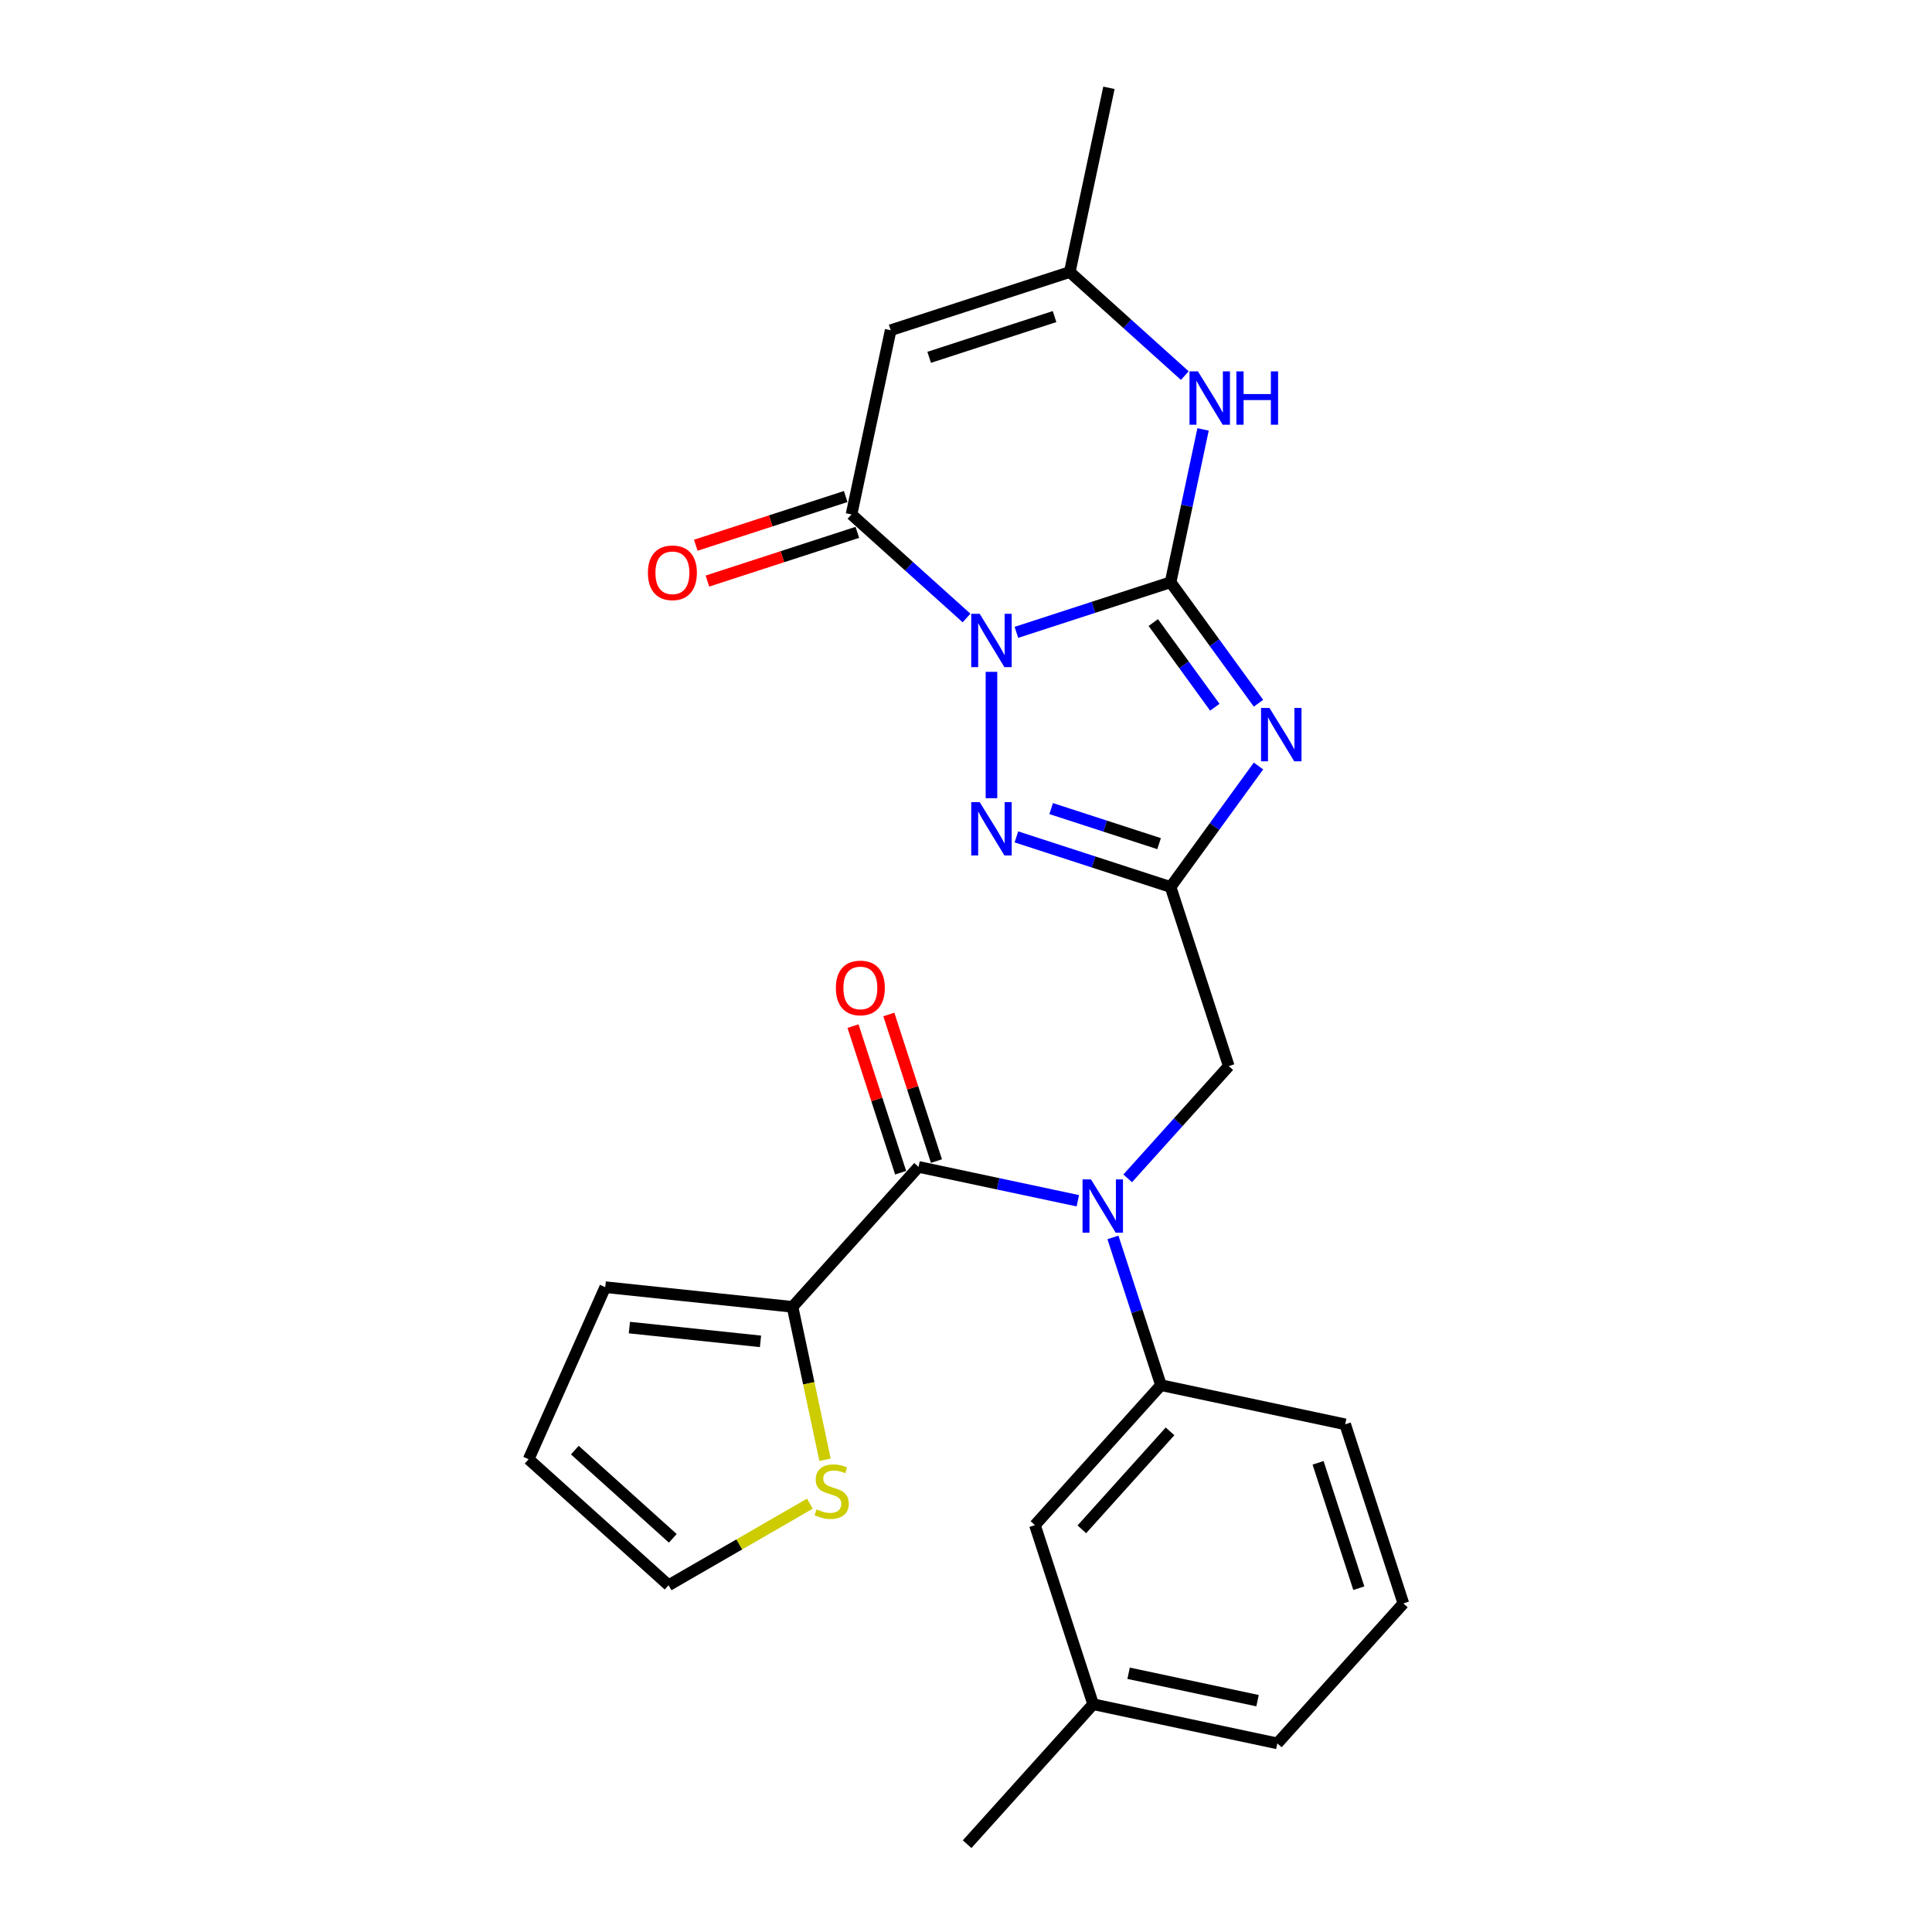 <?xml version='1.0' encoding='iso-8859-1'?>
<svg version='1.1' baseProfile='full'
              xmlns='http://www.w3.org/2000/svg'
                      xmlns:rdkit='http://www.rdkit.org/xml'
                      xmlns:xlink='http://www.w3.org/1999/xlink'
                  xml:space='preserve'
width='1000px' height='1000px' viewBox='0 0 1000 1000'>
<!-- END OF HEADER -->
<rect style='opacity:1.0;fill:#FFFFFF;stroke:none' width='1000' height='1000' x='0' y='0'> </rect>
<path class='bond-0' d='M 526.089,327.306 L 565.989,314.342' style='fill:none;fill-rule:evenodd;stroke:#0000FF;stroke-width:6px;stroke-linecap:butt;stroke-linejoin:miter;stroke-opacity:1' />
<path class='bond-0' d='M 565.989,314.342 L 605.89,301.377' style='fill:none;fill-rule:evenodd;stroke:#000000;stroke-width:6px;stroke-linecap:butt;stroke-linejoin:miter;stroke-opacity:1' />
<path class='bond-3' d='M 513.182,347.74 L 513.182,413.144' style='fill:none;fill-rule:evenodd;stroke:#0000FF;stroke-width:6px;stroke-linecap:butt;stroke-linejoin:miter;stroke-opacity:1' />
<path class='bond-4' d='M 500.276,319.879 L 470.509,293.076' style='fill:none;fill-rule:evenodd;stroke:#0000FF;stroke-width:6px;stroke-linecap:butt;stroke-linejoin:miter;stroke-opacity:1' />
<path class='bond-4' d='M 470.509,293.076 L 440.742,266.274' style='fill:none;fill-rule:evenodd;stroke:#000000;stroke-width:6px;stroke-linecap:butt;stroke-linejoin:miter;stroke-opacity:1' />
<path class='bond-1' d='M 605.89,301.377 L 628.639,332.688' style='fill:none;fill-rule:evenodd;stroke:#000000;stroke-width:6px;stroke-linecap:butt;stroke-linejoin:miter;stroke-opacity:1' />
<path class='bond-1' d='M 628.639,332.688 L 651.388,363.999' style='fill:none;fill-rule:evenodd;stroke:#0000FF;stroke-width:6px;stroke-linecap:butt;stroke-linejoin:miter;stroke-opacity:1' />
<path class='bond-1' d='M 596.942,322.23 L 612.866,344.147' style='fill:none;fill-rule:evenodd;stroke:#000000;stroke-width:6px;stroke-linecap:butt;stroke-linejoin:miter;stroke-opacity:1' />
<path class='bond-1' d='M 612.866,344.147 L 628.791,366.065' style='fill:none;fill-rule:evenodd;stroke:#0000FF;stroke-width:6px;stroke-linecap:butt;stroke-linejoin:miter;stroke-opacity:1' />
<path class='bond-7' d='M 605.89,301.377 L 614.298,261.823' style='fill:none;fill-rule:evenodd;stroke:#000000;stroke-width:6px;stroke-linecap:butt;stroke-linejoin:miter;stroke-opacity:1' />
<path class='bond-7' d='M 614.298,261.823 L 622.705,222.269' style='fill:none;fill-rule:evenodd;stroke:#0000FF;stroke-width:6px;stroke-linecap:butt;stroke-linejoin:miter;stroke-opacity:1' />
<path class='bond-26' d='M 651.388,396.479 L 628.639,427.79' style='fill:none;fill-rule:evenodd;stroke:#0000FF;stroke-width:6px;stroke-linecap:butt;stroke-linejoin:miter;stroke-opacity:1' />
<path class='bond-26' d='M 628.639,427.79 L 605.89,459.101' style='fill:none;fill-rule:evenodd;stroke:#000000;stroke-width:6px;stroke-linecap:butt;stroke-linejoin:miter;stroke-opacity:1' />
<path class='bond-2' d='M 605.89,459.101 L 565.989,446.136' style='fill:none;fill-rule:evenodd;stroke:#000000;stroke-width:6px;stroke-linecap:butt;stroke-linejoin:miter;stroke-opacity:1' />
<path class='bond-2' d='M 565.989,446.136 L 526.089,433.172' style='fill:none;fill-rule:evenodd;stroke:#0000FF;stroke-width:6px;stroke-linecap:butt;stroke-linejoin:miter;stroke-opacity:1' />
<path class='bond-2' d='M 599.944,436.67 L 572.014,427.595' style='fill:none;fill-rule:evenodd;stroke:#000000;stroke-width:6px;stroke-linecap:butt;stroke-linejoin:miter;stroke-opacity:1' />
<path class='bond-2' d='M 572.014,427.595 L 544.083,418.52' style='fill:none;fill-rule:evenodd;stroke:#0000FF;stroke-width:6px;stroke-linecap:butt;stroke-linejoin:miter;stroke-opacity:1' />
<path class='bond-12' d='M 605.89,459.101 L 636.013,551.808' style='fill:none;fill-rule:evenodd;stroke:#000000;stroke-width:6px;stroke-linecap:butt;stroke-linejoin:miter;stroke-opacity:1' />
<path class='bond-5' d='M 440.742,266.274 L 461.009,170.925' style='fill:none;fill-rule:evenodd;stroke:#000000;stroke-width:6px;stroke-linecap:butt;stroke-linejoin:miter;stroke-opacity:1' />
<path class='bond-14' d='M 437.73,257.003 L 398.93,269.61' style='fill:none;fill-rule:evenodd;stroke:#000000;stroke-width:6px;stroke-linecap:butt;stroke-linejoin:miter;stroke-opacity:1' />
<path class='bond-14' d='M 398.93,269.61 L 360.131,282.216' style='fill:none;fill-rule:evenodd;stroke:#FF0000;stroke-width:6px;stroke-linecap:butt;stroke-linejoin:miter;stroke-opacity:1' />
<path class='bond-14' d='M 443.754,275.545 L 404.955,288.151' style='fill:none;fill-rule:evenodd;stroke:#000000;stroke-width:6px;stroke-linecap:butt;stroke-linejoin:miter;stroke-opacity:1' />
<path class='bond-14' d='M 404.955,288.151 L 366.156,300.758' style='fill:none;fill-rule:evenodd;stroke:#FF0000;stroke-width:6px;stroke-linecap:butt;stroke-linejoin:miter;stroke-opacity:1' />
<path class='bond-9' d='M 461.009,170.925 L 553.716,140.803' style='fill:none;fill-rule:evenodd;stroke:#000000;stroke-width:6px;stroke-linecap:butt;stroke-linejoin:miter;stroke-opacity:1' />
<path class='bond-9' d='M 480.939,184.949 L 545.835,163.863' style='fill:none;fill-rule:evenodd;stroke:#000000;stroke-width:6px;stroke-linecap:butt;stroke-linejoin:miter;stroke-opacity:1' />
<path class='bond-6' d='M 475.438,603.982 L 516.659,612.744' style='fill:none;fill-rule:evenodd;stroke:#000000;stroke-width:6px;stroke-linecap:butt;stroke-linejoin:miter;stroke-opacity:1' />
<path class='bond-6' d='M 516.659,612.744 L 557.881,621.506' style='fill:none;fill-rule:evenodd;stroke:#0000FF;stroke-width:6px;stroke-linecap:butt;stroke-linejoin:miter;stroke-opacity:1' />
<path class='bond-10' d='M 475.438,603.982 L 410.212,676.423' style='fill:none;fill-rule:evenodd;stroke:#000000;stroke-width:6px;stroke-linecap:butt;stroke-linejoin:miter;stroke-opacity:1' />
<path class='bond-15' d='M 484.709,600.97 L 472.381,563.028' style='fill:none;fill-rule:evenodd;stroke:#000000;stroke-width:6px;stroke-linecap:butt;stroke-linejoin:miter;stroke-opacity:1' />
<path class='bond-15' d='M 472.381,563.028 L 460.053,525.087' style='fill:none;fill-rule:evenodd;stroke:#FF0000;stroke-width:6px;stroke-linecap:butt;stroke-linejoin:miter;stroke-opacity:1' />
<path class='bond-15' d='M 466.168,606.994 L 453.84,569.053' style='fill:none;fill-rule:evenodd;stroke:#000000;stroke-width:6px;stroke-linecap:butt;stroke-linejoin:miter;stroke-opacity:1' />
<path class='bond-15' d='M 453.84,569.053 L 441.512,531.112' style='fill:none;fill-rule:evenodd;stroke:#FF0000;stroke-width:6px;stroke-linecap:butt;stroke-linejoin:miter;stroke-opacity:1' />
<path class='bond-27' d='M 613.251,194.408 L 583.484,167.605' style='fill:none;fill-rule:evenodd;stroke:#0000FF;stroke-width:6px;stroke-linecap:butt;stroke-linejoin:miter;stroke-opacity:1' />
<path class='bond-27' d='M 583.484,167.605 L 553.716,140.803' style='fill:none;fill-rule:evenodd;stroke:#000000;stroke-width:6px;stroke-linecap:butt;stroke-linejoin:miter;stroke-opacity:1' />
<path class='bond-8' d='M 583.693,609.915 L 609.853,580.862' style='fill:none;fill-rule:evenodd;stroke:#0000FF;stroke-width:6px;stroke-linecap:butt;stroke-linejoin:miter;stroke-opacity:1' />
<path class='bond-8' d='M 609.853,580.862 L 636.013,551.808' style='fill:none;fill-rule:evenodd;stroke:#000000;stroke-width:6px;stroke-linecap:butt;stroke-linejoin:miter;stroke-opacity:1' />
<path class='bond-11' d='M 576.063,640.489 L 588.486,678.723' style='fill:none;fill-rule:evenodd;stroke:#0000FF;stroke-width:6px;stroke-linecap:butt;stroke-linejoin:miter;stroke-opacity:1' />
<path class='bond-11' d='M 588.486,678.723 L 600.909,716.957' style='fill:none;fill-rule:evenodd;stroke:#000000;stroke-width:6px;stroke-linecap:butt;stroke-linejoin:miter;stroke-opacity:1' />
<path class='bond-22' d='M 553.716,140.803 L 573.983,45.455' style='fill:none;fill-rule:evenodd;stroke:#000000;stroke-width:6px;stroke-linecap:butt;stroke-linejoin:miter;stroke-opacity:1' />
<path class='bond-13' d='M 410.212,676.423 L 418.624,715.996' style='fill:none;fill-rule:evenodd;stroke:#000000;stroke-width:6px;stroke-linecap:butt;stroke-linejoin:miter;stroke-opacity:1' />
<path class='bond-13' d='M 418.624,715.996 L 427.036,755.57' style='fill:none;fill-rule:evenodd;stroke:#CCCC00;stroke-width:6px;stroke-linecap:butt;stroke-linejoin:miter;stroke-opacity:1' />
<path class='bond-16' d='M 410.212,676.423 L 313.268,666.233' style='fill:none;fill-rule:evenodd;stroke:#000000;stroke-width:6px;stroke-linecap:butt;stroke-linejoin:miter;stroke-opacity:1' />
<path class='bond-16' d='M 393.633,694.283 L 325.772,687.151' style='fill:none;fill-rule:evenodd;stroke:#000000;stroke-width:6px;stroke-linecap:butt;stroke-linejoin:miter;stroke-opacity:1' />
<path class='bond-17' d='M 600.909,716.957 L 535.683,789.397' style='fill:none;fill-rule:evenodd;stroke:#000000;stroke-width:6px;stroke-linecap:butt;stroke-linejoin:miter;stroke-opacity:1' />
<path class='bond-17' d='M 605.613,740.868 L 559.955,791.576' style='fill:none;fill-rule:evenodd;stroke:#000000;stroke-width:6px;stroke-linecap:butt;stroke-linejoin:miter;stroke-opacity:1' />
<path class='bond-21' d='M 600.909,716.957 L 696.258,737.223' style='fill:none;fill-rule:evenodd;stroke:#000000;stroke-width:6px;stroke-linecap:butt;stroke-linejoin:miter;stroke-opacity:1' />
<path class='bond-18' d='M 419.191,778.288 L 382.626,799.399' style='fill:none;fill-rule:evenodd;stroke:#CCCC00;stroke-width:6px;stroke-linecap:butt;stroke-linejoin:miter;stroke-opacity:1' />
<path class='bond-18' d='M 382.626,799.399 L 346.061,820.51' style='fill:none;fill-rule:evenodd;stroke:#000000;stroke-width:6px;stroke-linecap:butt;stroke-linejoin:miter;stroke-opacity:1' />
<path class='bond-19' d='M 313.268,666.233 L 273.62,755.284' style='fill:none;fill-rule:evenodd;stroke:#000000;stroke-width:6px;stroke-linecap:butt;stroke-linejoin:miter;stroke-opacity:1' />
<path class='bond-20' d='M 535.683,789.397 L 565.806,882.105' style='fill:none;fill-rule:evenodd;stroke:#000000;stroke-width:6px;stroke-linecap:butt;stroke-linejoin:miter;stroke-opacity:1' />
<path class='bond-29' d='M 346.061,820.51 L 273.62,755.284' style='fill:none;fill-rule:evenodd;stroke:#000000;stroke-width:6px;stroke-linecap:butt;stroke-linejoin:miter;stroke-opacity:1' />
<path class='bond-29' d='M 348.24,796.238 L 297.531,750.58' style='fill:none;fill-rule:evenodd;stroke:#000000;stroke-width:6px;stroke-linecap:butt;stroke-linejoin:miter;stroke-opacity:1' />
<path class='bond-25' d='M 565.806,882.105 L 500.58,954.545' style='fill:none;fill-rule:evenodd;stroke:#000000;stroke-width:6px;stroke-linecap:butt;stroke-linejoin:miter;stroke-opacity:1' />
<path class='bond-28' d='M 565.806,882.105 L 661.154,902.372' style='fill:none;fill-rule:evenodd;stroke:#000000;stroke-width:6px;stroke-linecap:butt;stroke-linejoin:miter;stroke-opacity:1' />
<path class='bond-28' d='M 584.162,866.075 L 650.905,880.262' style='fill:none;fill-rule:evenodd;stroke:#000000;stroke-width:6px;stroke-linecap:butt;stroke-linejoin:miter;stroke-opacity:1' />
<path class='bond-23' d='M 696.258,737.223 L 726.38,829.931' style='fill:none;fill-rule:evenodd;stroke:#000000;stroke-width:6px;stroke-linecap:butt;stroke-linejoin:miter;stroke-opacity:1' />
<path class='bond-23' d='M 682.234,757.154 L 703.32,822.049' style='fill:none;fill-rule:evenodd;stroke:#000000;stroke-width:6px;stroke-linecap:butt;stroke-linejoin:miter;stroke-opacity:1' />
<path class='bond-24' d='M 726.38,829.931 L 661.154,902.372' style='fill:none;fill-rule:evenodd;stroke:#000000;stroke-width:6px;stroke-linecap:butt;stroke-linejoin:miter;stroke-opacity:1' />
<path  class='atom-0' d='M 507.08 317.697
L 516.126 332.319
Q 517.023 333.761, 518.466 336.374
Q 519.908 338.986, 519.986 339.142
L 519.986 317.697
L 523.652 317.697
L 523.652 345.303
L 519.87 345.303
L 510.161 329.316
Q 509.03 327.445, 507.821 325.3
Q 506.651 323.156, 506.3 322.493
L 506.3 345.303
L 502.713 345.303
L 502.713 317.697
L 507.08 317.697
' fill='#0000FF'/>
<path  class='atom-2' d='M 657.084 366.436
L 666.13 381.058
Q 667.027 382.5, 668.47 385.113
Q 669.913 387.725, 669.99 387.881
L 669.99 366.436
L 673.656 366.436
L 673.656 394.042
L 669.874 394.042
L 660.165 378.055
Q 659.034 376.184, 657.825 374.039
Q 656.655 371.895, 656.305 371.232
L 656.305 394.042
L 652.717 394.042
L 652.717 366.436
L 657.084 366.436
' fill='#0000FF'/>
<path  class='atom-4' d='M 507.08 415.175
L 516.126 429.797
Q 517.023 431.24, 518.466 433.852
Q 519.908 436.465, 519.986 436.621
L 519.986 415.175
L 523.652 415.175
L 523.652 442.781
L 519.87 442.781
L 510.161 426.795
Q 509.03 424.923, 507.821 422.779
Q 506.651 420.634, 506.3 419.971
L 506.3 442.781
L 502.713 442.781
L 502.713 415.175
L 507.08 415.175
' fill='#0000FF'/>
<path  class='atom-8' d='M 620.055 192.226
L 629.101 206.848
Q 629.998 208.29, 631.44 210.903
Q 632.883 213.515, 632.961 213.671
L 632.961 192.226
L 636.626 192.226
L 636.626 219.832
L 632.844 219.832
L 623.135 203.845
Q 622.004 201.974, 620.796 199.829
Q 619.626 197.685, 619.275 197.022
L 619.275 219.832
L 615.688 219.832
L 615.688 192.226
L 620.055 192.226
' fill='#0000FF'/>
<path  class='atom-8' d='M 639.94 192.226
L 643.684 192.226
L 643.684 203.962
L 657.799 203.962
L 657.799 192.226
L 661.542 192.226
L 661.542 219.832
L 657.799 219.832
L 657.799 207.082
L 643.684 207.082
L 643.684 219.832
L 639.94 219.832
L 639.94 192.226
' fill='#0000FF'/>
<path  class='atom-9' d='M 564.685 610.446
L 573.731 625.068
Q 574.627 626.51, 576.07 629.123
Q 577.513 631.735, 577.591 631.891
L 577.591 610.446
L 581.256 610.446
L 581.256 638.052
L 577.474 638.052
L 567.765 622.065
Q 566.634 620.194, 565.425 618.049
Q 564.256 615.905, 563.905 615.242
L 563.905 638.052
L 560.318 638.052
L 560.318 610.446
L 564.685 610.446
' fill='#0000FF'/>
<path  class='atom-14' d='M 422.681 781.246
Q 422.993 781.363, 424.28 781.909
Q 425.566 782.455, 426.97 782.806
Q 428.413 783.118, 429.817 783.118
Q 432.429 783.118, 433.95 781.87
Q 435.47 780.583, 435.47 778.361
Q 435.47 776.84, 434.69 775.904
Q 433.95 774.968, 432.78 774.461
Q 431.61 773.955, 429.661 773.37
Q 427.204 772.629, 425.722 771.927
Q 424.28 771.225, 423.227 769.744
Q 422.213 768.262, 422.213 765.766
Q 422.213 762.296, 424.553 760.152
Q 426.931 758.007, 431.61 758.007
Q 434.807 758.007, 438.434 759.528
L 437.537 762.53
Q 434.223 761.165, 431.727 761.165
Q 429.037 761.165, 427.555 762.296
Q 426.073 763.388, 426.112 765.299
Q 426.112 766.78, 426.853 767.677
Q 427.633 768.574, 428.725 769.081
Q 429.856 769.588, 431.727 770.172
Q 434.223 770.952, 435.704 771.732
Q 437.186 772.512, 438.239 774.111
Q 439.33 775.67, 439.33 778.361
Q 439.33 782.182, 436.757 784.248
Q 434.223 786.276, 429.973 786.276
Q 427.516 786.276, 425.644 785.73
Q 423.812 785.223, 421.628 784.326
L 422.681 781.246
' fill='#CCCC00'/>
<path  class='atom-15' d='M 335.362 296.474
Q 335.362 289.846, 338.637 286.142
Q 341.913 282.437, 348.034 282.437
Q 354.156 282.437, 357.431 286.142
Q 360.706 289.846, 360.706 296.474
Q 360.706 303.181, 357.392 307.002
Q 354.078 310.784, 348.034 310.784
Q 341.952 310.784, 338.637 307.002
Q 335.362 303.22, 335.362 296.474
M 348.034 307.665
Q 352.245 307.665, 354.507 304.857
Q 356.807 302.011, 356.807 296.474
Q 356.807 291.055, 354.507 288.325
Q 352.245 285.557, 348.034 285.557
Q 343.823 285.557, 341.523 288.286
Q 339.261 291.016, 339.261 296.474
Q 339.261 302.05, 341.523 304.857
Q 343.823 307.665, 348.034 307.665
' fill='#FF0000'/>
<path  class='atom-16' d='M 432.644 511.352
Q 432.644 504.724, 435.919 501.02
Q 439.194 497.316, 445.316 497.316
Q 451.437 497.316, 454.713 501.02
Q 457.988 504.724, 457.988 511.352
Q 457.988 518.059, 454.674 521.88
Q 451.359 525.662, 445.316 525.662
Q 439.233 525.662, 435.919 521.88
Q 432.644 518.098, 432.644 511.352
M 445.316 522.543
Q 449.527 522.543, 451.788 519.736
Q 454.089 516.889, 454.089 511.352
Q 454.089 505.933, 451.788 503.203
Q 449.527 500.435, 445.316 500.435
Q 441.105 500.435, 438.804 503.164
Q 436.543 505.894, 436.543 511.352
Q 436.543 516.928, 438.804 519.736
Q 441.105 522.543, 445.316 522.543
' fill='#FF0000'/>
</svg>
